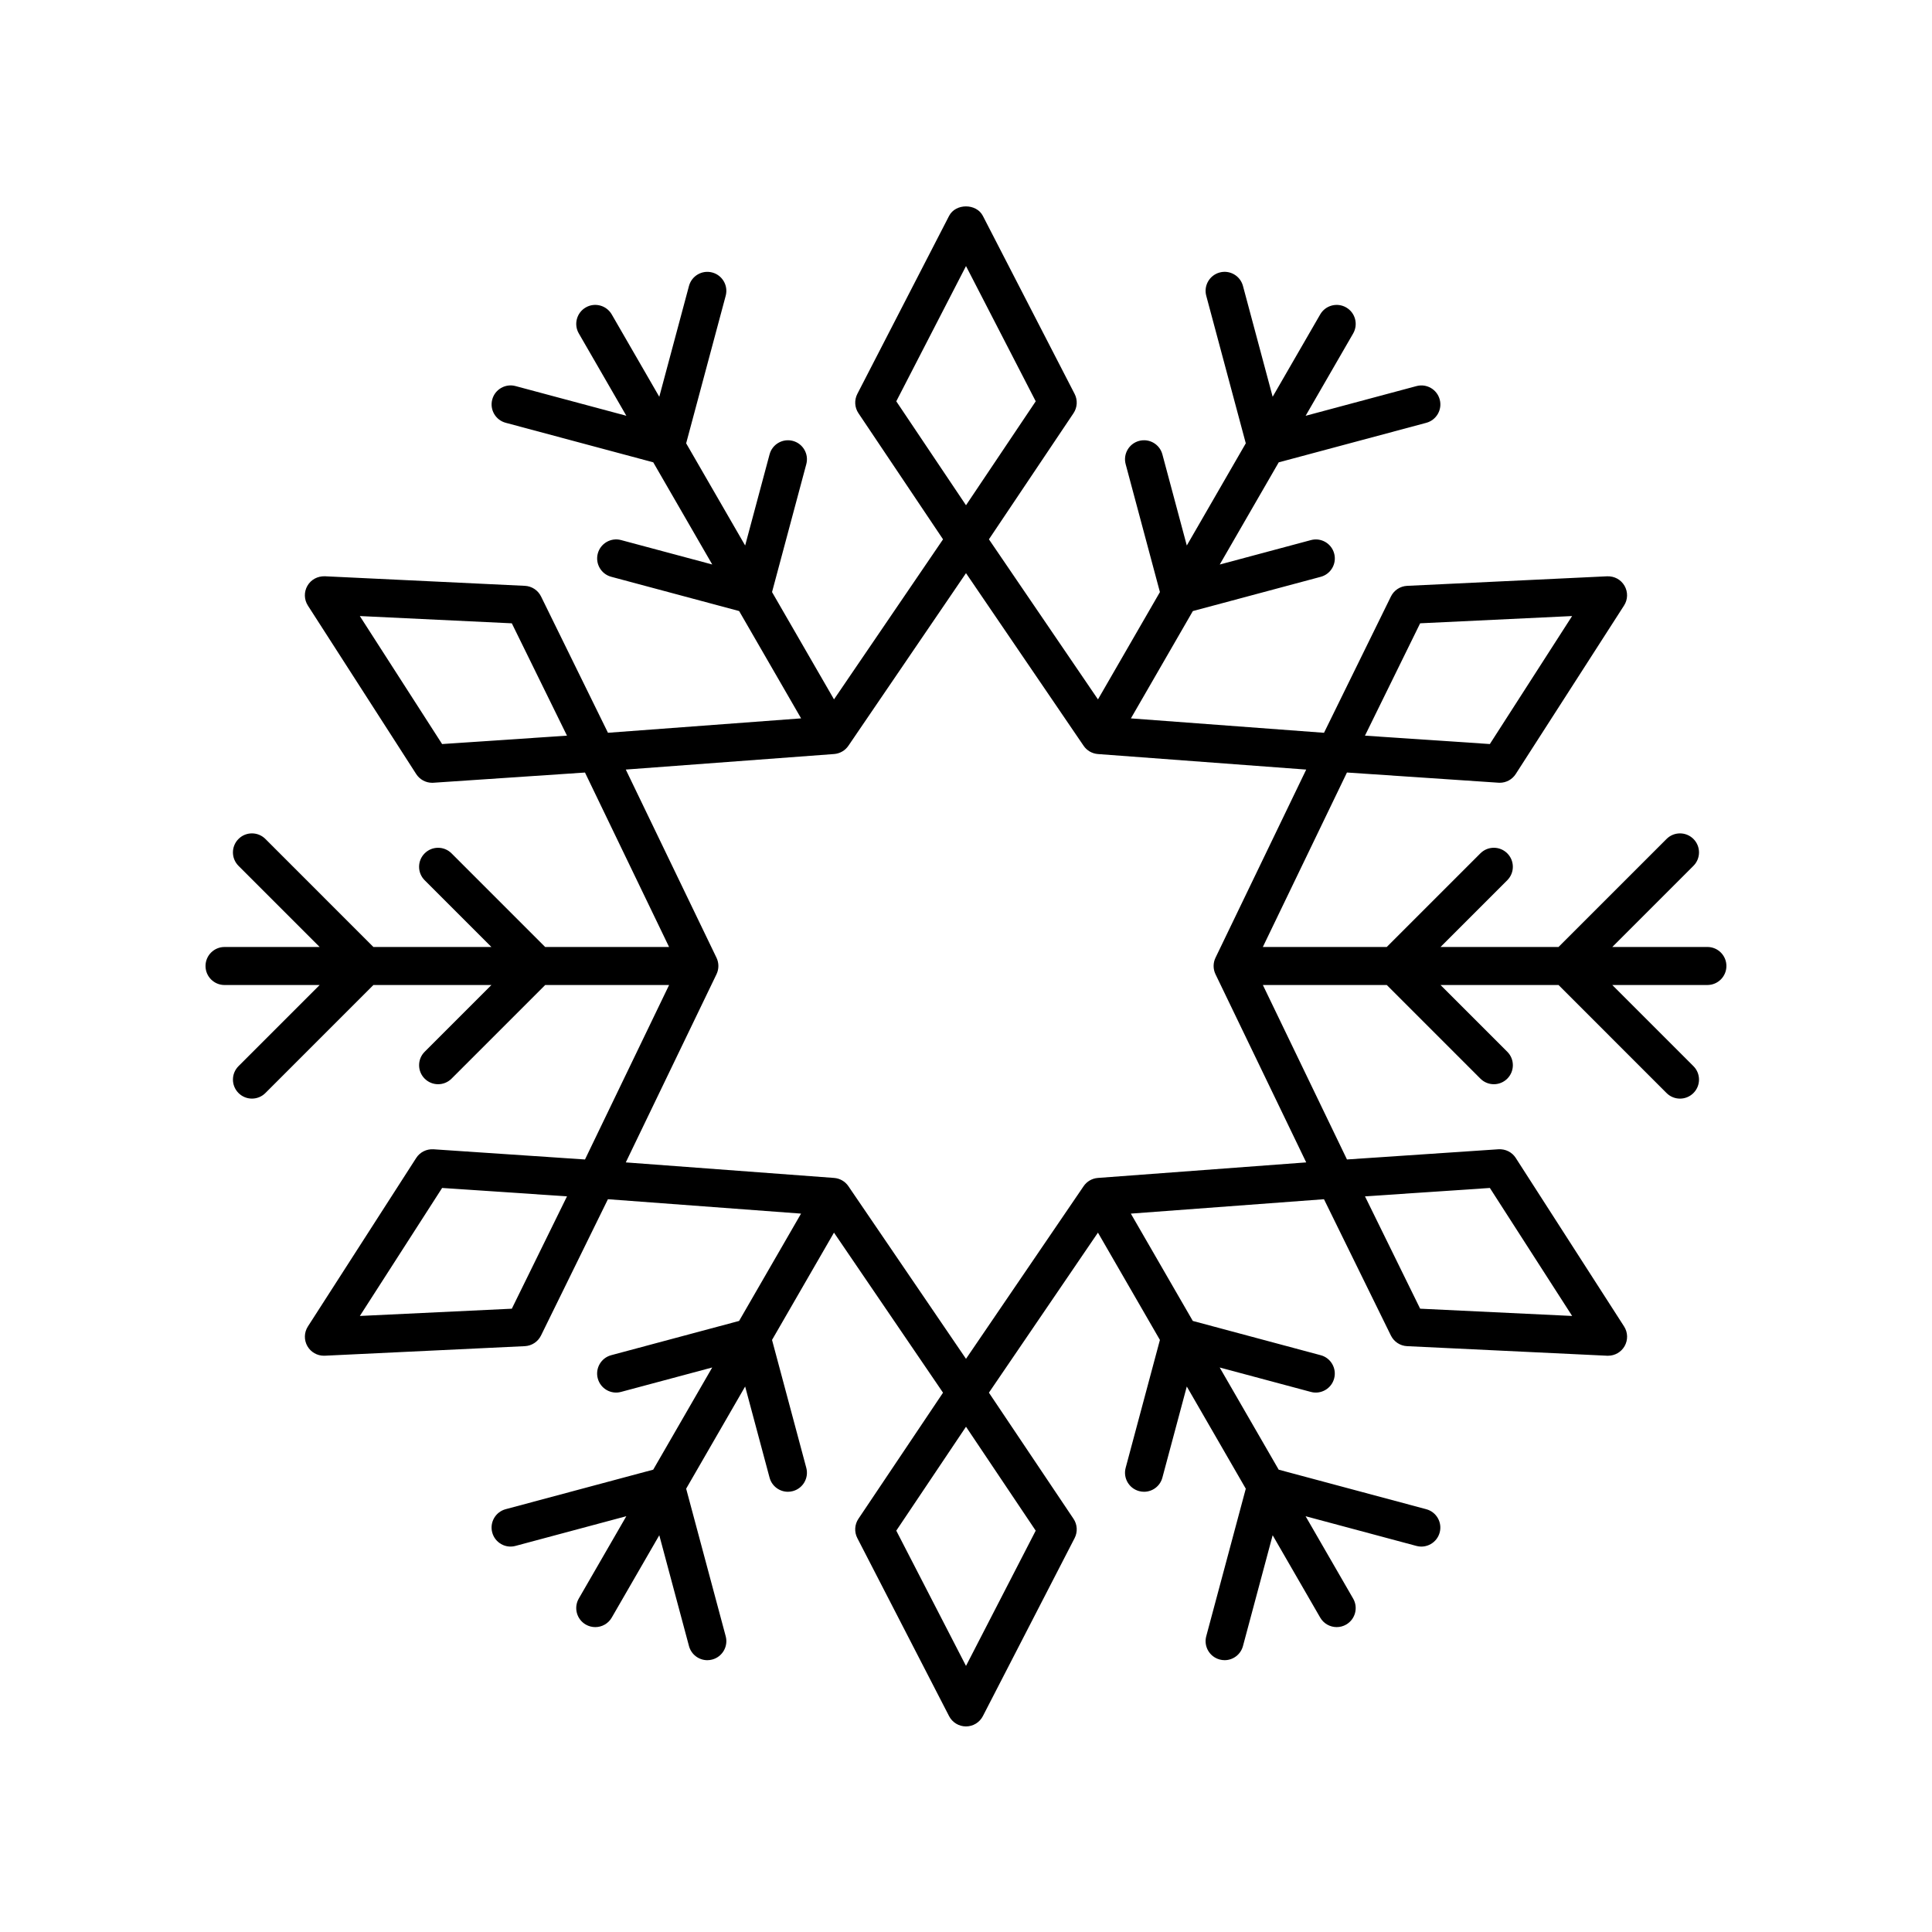 <?xml version="1.0" encoding="UTF-8"?>
<!-- Uploaded to: SVG Repo, www.svgrepo.com, Generator: SVG Repo Mixer Tools -->
<svg fill="#000000" width="800px" height="800px" version="1.1" viewBox="144 144 512 512" xmlns="http://www.w3.org/2000/svg">
 <path d="m203.51 405.04h25.199l-21.5 21.5c-1.969 1.969-1.969 5.156 0 7.125 0.984 0.984 2.273 1.477 3.562 1.477 1.289 0 2.578-0.492 3.562-1.477l28.625-28.625h31.273l-17.688 17.688c-1.969 1.969-1.969 5.156 0 7.125 0.984 0.984 2.273 1.477 3.562 1.477s2.578-0.492 3.562-1.477l24.812-24.812h32.84l-22.289 46.234-40.156-2.703c-1.836-0.109-3.586 0.758-4.574 2.301l-28.699 44.648c-1.023 1.586-1.07 3.609-0.129 5.242 0.906 1.566 2.566 2.519 4.363 2.519 0.078 0 0.156-0.004 0.242-0.004l53.012-2.531c1.832-0.09 3.473-1.168 4.281-2.812l17.738-36.129 51.18 3.816-16.418 28.441-33.891 9.078c-2.688 0.719-4.281 3.481-3.562 6.168s3.488 4.293 6.168 3.562l24.16-6.473-15.633 27.078-39.105 10.477c-2.688 0.723-4.281 3.484-3.562 6.168 0.719 2.688 3.488 4.297 6.168 3.562l29.371-7.871-12.602 21.824c-1.387 2.418-0.562 5.496 1.852 6.891 0.793 0.457 1.656 0.676 2.516 0.676 1.742 0 3.434-0.902 4.367-2.519l12.602-21.824 7.871 29.371c0.605 2.25 2.637 3.738 4.859 3.738 0.434-0.004 0.871-0.055 1.309-0.176 2.688-0.723 4.281-3.484 3.562-6.168l-10.48-39.105 15.633-27.082 6.473 24.16c0.602 2.25 2.637 3.738 4.859 3.738 0.434-0.004 0.871-0.055 1.309-0.176 2.688-0.719 4.281-3.481 3.562-6.168l-9.078-33.895 16.418-28.438 28.898 42.422-22.418 33.414c-1.023 1.523-1.137 3.484-0.297 5.113l24.316 47.18c0.863 1.68 2.594 2.734 4.481 2.734 1.883 0 3.617-1.055 4.477-2.731l24.316-47.18c0.84-1.633 0.727-3.59-0.297-5.113l-22.418-33.422 28.895-42.414 16.422 28.438-9.078 33.891c-0.719 2.688 0.875 5.453 3.562 6.168 0.438 0.117 0.875 0.176 1.309 0.176 2.223 0 4.262-1.484 4.859-3.738l6.473-24.156 15.633 27.078-10.48 39.102c-0.719 2.688 0.875 5.449 3.562 6.168 0.438 0.117 0.875 0.176 1.309 0.176 2.223 0 4.254-1.484 4.859-3.738l7.871-29.371 12.602 21.824c0.934 1.617 2.629 2.519 4.367 2.519 0.855 0 1.723-0.215 2.516-0.676 2.41-1.391 3.238-4.477 1.844-6.883l-12.602-21.824 29.371 7.871c2.676 0.727 5.453-0.875 6.168-3.562 0.719-2.688-0.875-5.449-3.562-6.168l-39.105-10.477-15.637-27.078 24.164 6.473c2.676 0.723 5.453-0.875 6.168-3.562 0.719-2.688-0.875-5.453-3.562-6.168l-33.895-9.082-16.422-28.441 51.184-3.816 17.738 36.129c0.809 1.645 2.449 2.723 4.281 2.812l53.02 2.535c0.094-0.004 0.172 0 0.254 0 1.797 0 3.457-0.953 4.363-2.519 0.941-1.633 0.895-3.656-0.129-5.246l-28.703-44.648c-0.988-1.543-2.715-2.402-4.574-2.301l-40.156 2.703-22.285-46.23h32.84l24.809 24.812c0.984 0.984 2.273 1.477 3.562 1.477s2.578-0.492 3.562-1.477c1.969-1.969 1.969-5.156 0-7.125l-17.688-17.688h31.27l28.625 28.629c0.984 0.984 2.273 1.477 3.562 1.477 1.289 0 2.578-0.492 3.562-1.477 1.969-1.969 1.969-5.156 0-7.125l-21.504-21.504 25.203-0.004c2.785 0 5.039-2.254 5.039-5.039 0-2.781-2.254-5.039-5.039-5.039h-25.199l21.5-21.5c1.969-1.969 1.969-5.156 0-7.125s-5.156-1.969-7.125 0l-28.625 28.625h-31.273l17.688-17.688c1.969-1.969 1.969-5.156 0-7.125s-5.156-1.969-7.125 0l-24.812 24.812h-32.84l22.289-46.234 40.156 2.703c0.113 0.008 0.227 0.012 0.34 0.012 1.707 0 3.305-0.867 4.234-2.316l28.699-44.648c1.027-1.582 1.07-3.602 0.129-5.234-0.949-1.633-2.641-2.574-4.606-2.516l-53.012 2.531c-1.832 0.09-3.473 1.168-4.281 2.812l-17.738 36.129-51.176-3.816 16.418-28.441 33.891-9.078c2.688-0.719 4.281-3.481 3.562-6.168s-3.473-4.289-6.168-3.562l-24.16 6.473 15.633-27.078 39.105-10.477c2.688-0.723 4.281-3.484 3.562-6.168-0.719-2.688-3.473-4.289-6.168-3.562l-29.371 7.871 12.602-21.824c1.383-2.422 0.559-5.5-1.852-6.891-2.41-1.387-5.492-0.566-6.883 1.844l-12.602 21.824-7.871-29.371c-0.723-2.688-3.484-4.289-6.168-3.562-2.688 0.723-4.281 3.484-3.562 6.168l10.48 39.105-15.633 27.082-6.473-24.16c-0.719-2.688-3.473-4.281-6.168-3.562-2.688 0.719-4.281 3.481-3.562 6.168l9.078 33.895-16.418 28.438-28.898-42.422 22.414-33.418c1.023-1.523 1.137-3.484 0.297-5.113l-24.316-47.18c-1.723-3.356-7.234-3.356-8.953 0l-24.316 47.18c-0.84 1.633-0.727 3.59 0.297 5.113l22.418 33.422-28.895 42.414-16.422-28.438 9.078-33.891c0.719-2.688-0.875-5.453-3.562-6.168-2.68-0.715-5.453 0.875-6.168 3.562l-6.473 24.156-15.637-27.078 10.48-39.102c0.719-2.688-0.875-5.449-3.562-6.168-2.68-0.723-5.445 0.875-6.168 3.562l-7.871 29.371-12.602-21.824c-1.398-2.414-4.484-3.238-6.883-1.848-2.41 1.391-3.238 4.477-1.844 6.883l12.602 21.824-29.371-7.871c-2.676-0.723-5.453 0.875-6.168 3.562-0.719 2.688 0.875 5.449 3.562 6.168l39.105 10.477 15.637 27.078-24.164-6.473c-2.676-0.723-5.453 0.875-6.168 3.562-0.719 2.688 0.875 5.453 3.562 6.168l33.895 9.082 16.422 28.441-51.184 3.816-17.738-36.129c-0.809-1.645-2.449-2.723-4.281-2.812l-53.02-2.535c-1.938-0.043-3.672 0.887-4.613 2.523-0.941 1.633-0.895 3.656 0.129 5.246l28.703 44.648c0.93 1.445 2.527 2.312 4.234 2.312 0.113 0 0.227-0.004 0.34-0.012l40.156-2.703 22.285 46.23h-32.84l-24.809-24.812c-1.969-1.969-5.156-1.969-7.125 0s-1.969 5.156 0 7.125l17.688 17.688h-31.27l-28.625-28.629c-1.969-1.969-5.156-1.969-7.125 0s-1.969 5.156 0 7.125l21.504 21.504h-25.207c-2.785 0-5.039 2.254-5.039 5.039 0.004 2.785 2.254 5.039 5.039 5.039zm76.129 85.781-40.273 1.922 21.801-33.922 33.094 2.223zm259.19-32 21.805 33.922-40.281-1.926-14.617-29.77zm-18.477-149.64 40.273-1.922-21.801 33.922-33.094-2.223zm-259.19 32-21.805-33.922 40.281 1.926 14.617 29.77zm157.31 208.46-18.473 35.844-18.477-35.844 18.477-27.543zm-36.949-299.29 18.477-35.844 18.477 35.844-18.477 27.543zm-71.684 97.59 55.203-4.117c1.531-0.113 2.926-0.918 3.789-2.188l31.168-45.746 31.168 45.75c0.859 1.27 2.258 2.074 3.789 2.188l55.203 4.117-24.039 49.863c-0.668 1.383-0.668 2.992 0 4.375l24.039 49.863-55.203 4.117c-1.531 0.113-2.926 0.918-3.789 2.188l-31.168 45.75-31.168-45.75c-0.859-1.27-2.258-2.074-3.789-2.188l-55.203-4.117 24.039-49.863c0.668-1.383 0.668-2.992 0-4.375z"/>
</svg>